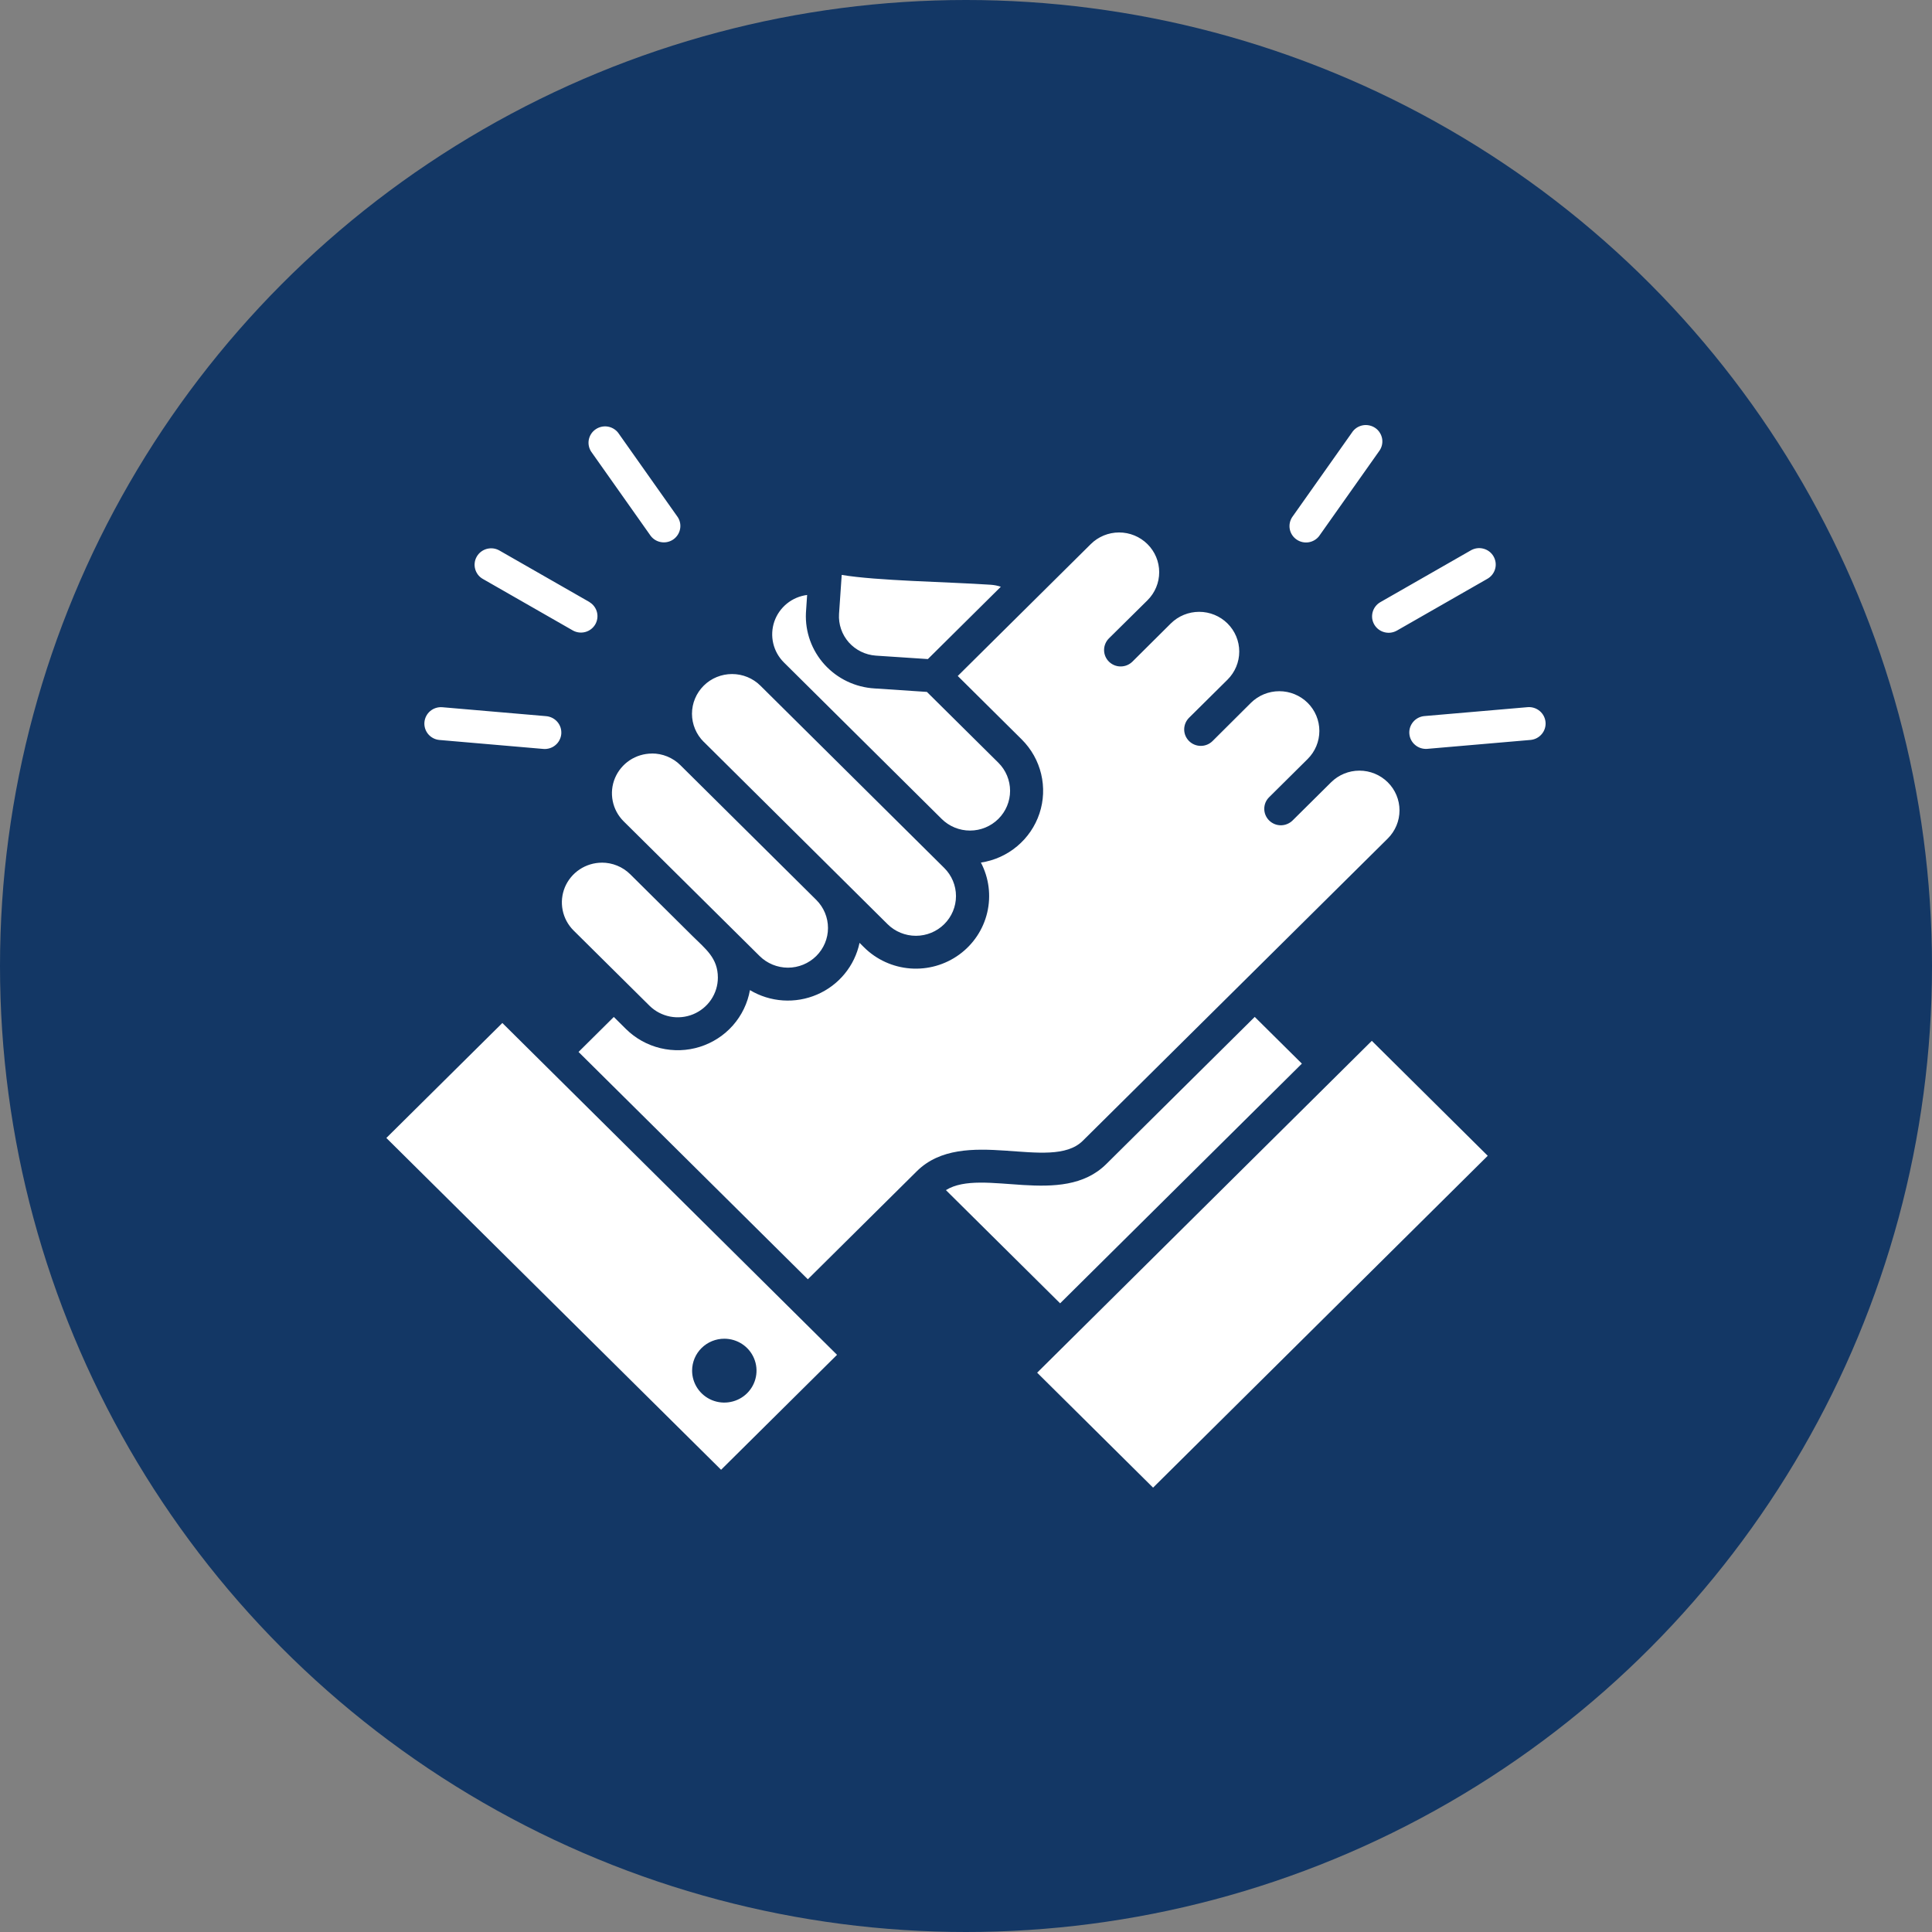 <svg width="60" height="60" viewBox="0 0 60 60" fill="none" xmlns="http://www.w3.org/2000/svg">
<rect x="0" y="0" width="60" height="60" fill="#808080" stroke="none"/>
<circle cx="30" cy="30" r="30" fill="#133765"/>
<path fill-rule="evenodd" clip-rule="evenodd" d="M21.051 16.064C21.121 16.175 21.146 16.308 21.119 16.436C21.093 16.564 21.018 16.677 20.911 16.752C20.803 16.827 20.67 16.858 20.54 16.838C20.409 16.819 20.292 16.75 20.211 16.647L18.356 14.021C18.286 13.91 18.261 13.777 18.287 13.649C18.314 13.521 18.388 13.408 18.496 13.334C18.604 13.259 18.737 13.228 18.867 13.247C18.997 13.267 19.115 13.335 19.196 13.438L21.051 16.064ZM18.31 18.702C18.424 18.771 18.506 18.882 18.539 19.01C18.572 19.139 18.553 19.275 18.487 19.39C18.42 19.505 18.311 19.59 18.182 19.626C18.054 19.662 17.916 19.647 17.798 19.584L14.998 17.981C14.939 17.948 14.887 17.904 14.846 17.851C14.805 17.797 14.774 17.737 14.757 17.672C14.739 17.608 14.734 17.54 14.743 17.474C14.751 17.407 14.773 17.343 14.807 17.285C14.84 17.227 14.885 17.176 14.938 17.135C14.992 17.094 15.053 17.064 15.118 17.046C15.184 17.029 15.252 17.024 15.319 17.032C15.386 17.041 15.45 17.062 15.509 17.096L18.31 18.699V18.702ZM16.951 22.24C17.02 22.245 17.086 22.263 17.148 22.293C17.209 22.324 17.264 22.366 17.308 22.417C17.353 22.469 17.387 22.529 17.408 22.593C17.429 22.658 17.436 22.726 17.431 22.794C17.425 22.862 17.405 22.927 17.373 22.988C17.342 23.048 17.298 23.101 17.245 23.144C17.192 23.188 17.131 23.22 17.066 23.239C17 23.259 16.931 23.265 16.863 23.258L13.641 22.98C13.507 22.967 13.383 22.901 13.297 22.798C13.211 22.694 13.169 22.562 13.181 22.428C13.193 22.295 13.257 22.171 13.359 22.084C13.462 21.997 13.595 21.954 13.73 21.963L16.951 22.24ZM43.383 19.583C43.324 19.616 43.26 19.638 43.193 19.647C43.126 19.656 43.058 19.651 42.993 19.634C42.928 19.617 42.866 19.587 42.813 19.547C42.759 19.506 42.714 19.455 42.68 19.397C42.646 19.339 42.624 19.275 42.615 19.209C42.607 19.143 42.611 19.075 42.628 19.011C42.646 18.946 42.676 18.885 42.717 18.832C42.758 18.779 42.809 18.734 42.867 18.701L45.668 17.098C45.727 17.062 45.792 17.039 45.86 17.028C45.927 17.018 45.997 17.021 46.063 17.038C46.13 17.055 46.192 17.084 46.247 17.125C46.302 17.166 46.348 17.218 46.382 17.277C46.416 17.335 46.438 17.401 46.447 17.468C46.456 17.536 46.451 17.604 46.432 17.67C46.414 17.735 46.382 17.796 46.34 17.849C46.297 17.903 46.244 17.947 46.184 17.98L43.383 19.583ZM44.316 23.257C44.182 23.265 44.049 23.222 43.947 23.134C43.844 23.047 43.78 22.924 43.769 22.791C43.757 22.657 43.799 22.525 43.885 22.422C43.97 22.319 44.094 22.253 44.228 22.239L47.45 21.961C47.584 21.952 47.717 21.996 47.82 22.083C47.922 22.17 47.986 22.293 47.998 22.427C48.01 22.56 47.968 22.693 47.882 22.796C47.796 22.899 47.673 22.965 47.538 22.979L44.316 23.257ZM40.969 16.645C40.889 16.75 40.772 16.82 40.641 16.841C40.51 16.862 40.376 16.831 40.267 16.756C40.158 16.681 40.082 16.567 40.056 16.438C40.03 16.309 40.056 16.175 40.127 16.064L41.983 13.438C42.019 13.38 42.068 13.33 42.125 13.29C42.182 13.251 42.247 13.224 42.315 13.21C42.383 13.196 42.454 13.197 42.522 13.211C42.59 13.225 42.654 13.252 42.712 13.292C42.769 13.331 42.817 13.382 42.853 13.441C42.89 13.499 42.914 13.565 42.925 13.633C42.935 13.701 42.931 13.771 42.914 13.837C42.896 13.904 42.865 13.966 42.823 14.021L40.967 16.647L40.969 16.645ZM20.247 23.402C20.001 23.403 19.761 23.475 19.557 23.61C19.353 23.746 19.194 23.938 19.099 24.163C19.005 24.387 18.98 24.635 19.028 24.874C19.075 25.113 19.193 25.332 19.366 25.505L23.59 29.69C23.823 29.921 24.139 30.051 24.469 30.052C24.799 30.052 25.115 29.922 25.349 29.691C25.582 29.46 25.714 29.147 25.714 28.82C25.714 28.492 25.583 28.179 25.35 27.947L21.126 23.759C21.011 23.645 20.873 23.555 20.722 23.493C20.571 23.431 20.41 23.4 20.246 23.4L20.247 23.402ZM21.855 23.039C21.622 22.808 21.49 22.494 21.49 22.167C21.49 21.839 21.622 21.525 21.855 21.294C22.088 21.062 22.405 20.933 22.735 20.933C23.065 20.933 23.382 21.062 23.615 21.294L29.324 26.955C29.558 27.187 29.689 27.501 29.689 27.828C29.689 28.155 29.558 28.469 29.324 28.701C29.091 28.932 28.774 29.062 28.444 29.062C28.114 29.062 27.797 28.932 27.564 28.701L21.855 23.037V23.039ZM18.69 26.79C18.853 26.79 19.015 26.821 19.166 26.883C19.317 26.944 19.454 27.035 19.57 27.149L21.507 29.07C21.915 29.474 22.294 29.752 22.294 30.361C22.294 30.605 22.22 30.843 22.084 31.045C21.947 31.248 21.753 31.405 21.526 31.499C21.299 31.592 21.049 31.617 20.808 31.57C20.567 31.522 20.345 31.406 20.171 31.234L17.81 28.894C17.637 28.721 17.52 28.502 17.473 28.263C17.425 28.024 17.451 27.777 17.544 27.552C17.639 27.328 17.798 27.135 18.002 27C18.205 26.865 18.445 26.792 18.691 26.791L18.69 26.79ZM28.787 21.489L31.005 23.687C31.238 23.918 31.369 24.232 31.369 24.56C31.369 24.887 31.238 25.201 31.005 25.432C30.771 25.664 30.455 25.794 30.125 25.794C29.794 25.794 29.478 25.664 29.244 25.432L24.343 20.571C24.179 20.407 24.065 20.202 24.013 19.978C23.961 19.753 23.973 19.519 24.048 19.301C24.123 19.084 24.259 18.891 24.438 18.745C24.618 18.599 24.835 18.507 25.066 18.477L25.029 19.032C25.001 19.623 25.209 20.2 25.608 20.64C26.007 21.079 26.564 21.345 27.16 21.38L28.787 21.488V21.489ZM28.816 20.468L31.082 18.222C30.98 18.188 30.874 18.167 30.767 18.16C29.403 18.069 27.226 18.038 26.14 17.854L26.057 19.065C26.036 19.387 26.145 19.704 26.358 19.947C26.573 20.189 26.875 20.338 27.199 20.361L28.816 20.468ZM19.064 31.581L17.967 32.669L25.088 39.729L28.473 36.373C29.918 34.941 32.632 36.415 33.626 35.429L43.099 26.04C43.332 25.808 43.463 25.494 43.463 25.167C43.463 24.84 43.332 24.526 43.099 24.295C42.865 24.063 42.549 23.933 42.218 23.933C41.888 23.933 41.572 24.063 41.338 24.295L40.144 25.479C40.096 25.527 40.039 25.564 39.976 25.59C39.914 25.616 39.847 25.63 39.779 25.63C39.711 25.63 39.644 25.617 39.581 25.591C39.519 25.565 39.462 25.528 39.414 25.48C39.366 25.433 39.328 25.376 39.302 25.314C39.276 25.252 39.263 25.186 39.263 25.118C39.263 25.051 39.276 24.985 39.302 24.922C39.328 24.86 39.367 24.804 39.415 24.757L40.61 23.572C40.843 23.341 40.974 23.027 40.974 22.7C40.974 22.372 40.843 22.058 40.61 21.827C40.376 21.596 40.06 21.466 39.73 21.466C39.399 21.466 39.083 21.596 38.849 21.827L37.657 23.014C37.56 23.11 37.429 23.164 37.292 23.164C37.156 23.164 37.025 23.111 36.928 23.015C36.831 22.919 36.776 22.789 36.776 22.654C36.776 22.518 36.83 22.388 36.926 22.292L38.121 21.108C38.355 20.876 38.486 20.562 38.486 20.235C38.486 19.908 38.355 19.594 38.121 19.362C37.888 19.131 37.571 19.001 37.241 19.001C36.911 19.001 36.594 19.131 36.361 19.362L35.169 20.547C35.121 20.594 35.065 20.632 35.002 20.658C34.939 20.684 34.872 20.697 34.804 20.697C34.737 20.698 34.669 20.684 34.607 20.659C34.544 20.633 34.487 20.595 34.439 20.548C34.391 20.5 34.353 20.444 34.327 20.382C34.301 20.32 34.288 20.253 34.288 20.186C34.288 20.119 34.302 20.052 34.328 19.99C34.354 19.928 34.392 19.872 34.44 19.824L35.635 18.643C35.869 18.411 36 18.097 36 17.77C36 17.443 35.869 17.129 35.635 16.898C35.402 16.666 35.085 16.536 34.755 16.536C34.425 16.536 34.108 16.666 33.875 16.898L29.744 20.993L31.733 22.966C32.029 23.262 32.238 23.633 32.334 24.038C32.431 24.444 32.413 24.868 32.281 25.264C32.15 25.659 31.91 26.011 31.589 26.28C31.268 26.55 30.879 26.725 30.463 26.788C30.713 27.266 30.783 27.817 30.659 28.341C30.536 28.865 30.227 29.328 29.789 29.646C29.351 29.964 28.813 30.117 28.272 30.076C27.73 30.035 27.222 29.804 26.837 29.423L26.694 29.281C26.619 29.634 26.461 29.964 26.231 30.243C26.002 30.523 25.708 30.743 25.374 30.887C25.041 31.031 24.678 31.093 24.315 31.069C23.952 31.045 23.601 30.935 23.29 30.749C23.218 31.155 23.035 31.534 22.761 31.845C22.487 32.155 22.132 32.385 21.736 32.51C21.339 32.635 20.916 32.649 20.511 32.552C20.107 32.455 19.737 32.25 19.442 31.959L19.064 31.584V31.581ZM29.376 36.96C30.512 36.255 32.985 37.512 34.355 36.152L38.967 31.581L40.431 33.032L32.923 40.476L29.376 36.96ZM42.603 32.324L46.203 35.894L35.81 46.2L32.21 42.63L42.603 32.324ZM12 35.342L22.394 45.645L25.995 42.075L15.601 31.77L12 35.339V35.342ZM22.494 41.575C22.692 41.575 22.886 41.633 23.05 41.742C23.215 41.851 23.343 42.006 23.418 42.187C23.494 42.368 23.514 42.568 23.475 42.76C23.437 42.953 23.341 43.129 23.202 43.268C23.062 43.407 22.884 43.501 22.689 43.539C22.495 43.578 22.294 43.558 22.111 43.483C21.929 43.408 21.773 43.281 21.663 43.118C21.553 42.955 21.494 42.763 21.494 42.567C21.494 42.304 21.599 42.051 21.787 41.865C21.975 41.679 22.229 41.575 22.494 41.575Z" fill="white"/>
</svg>
